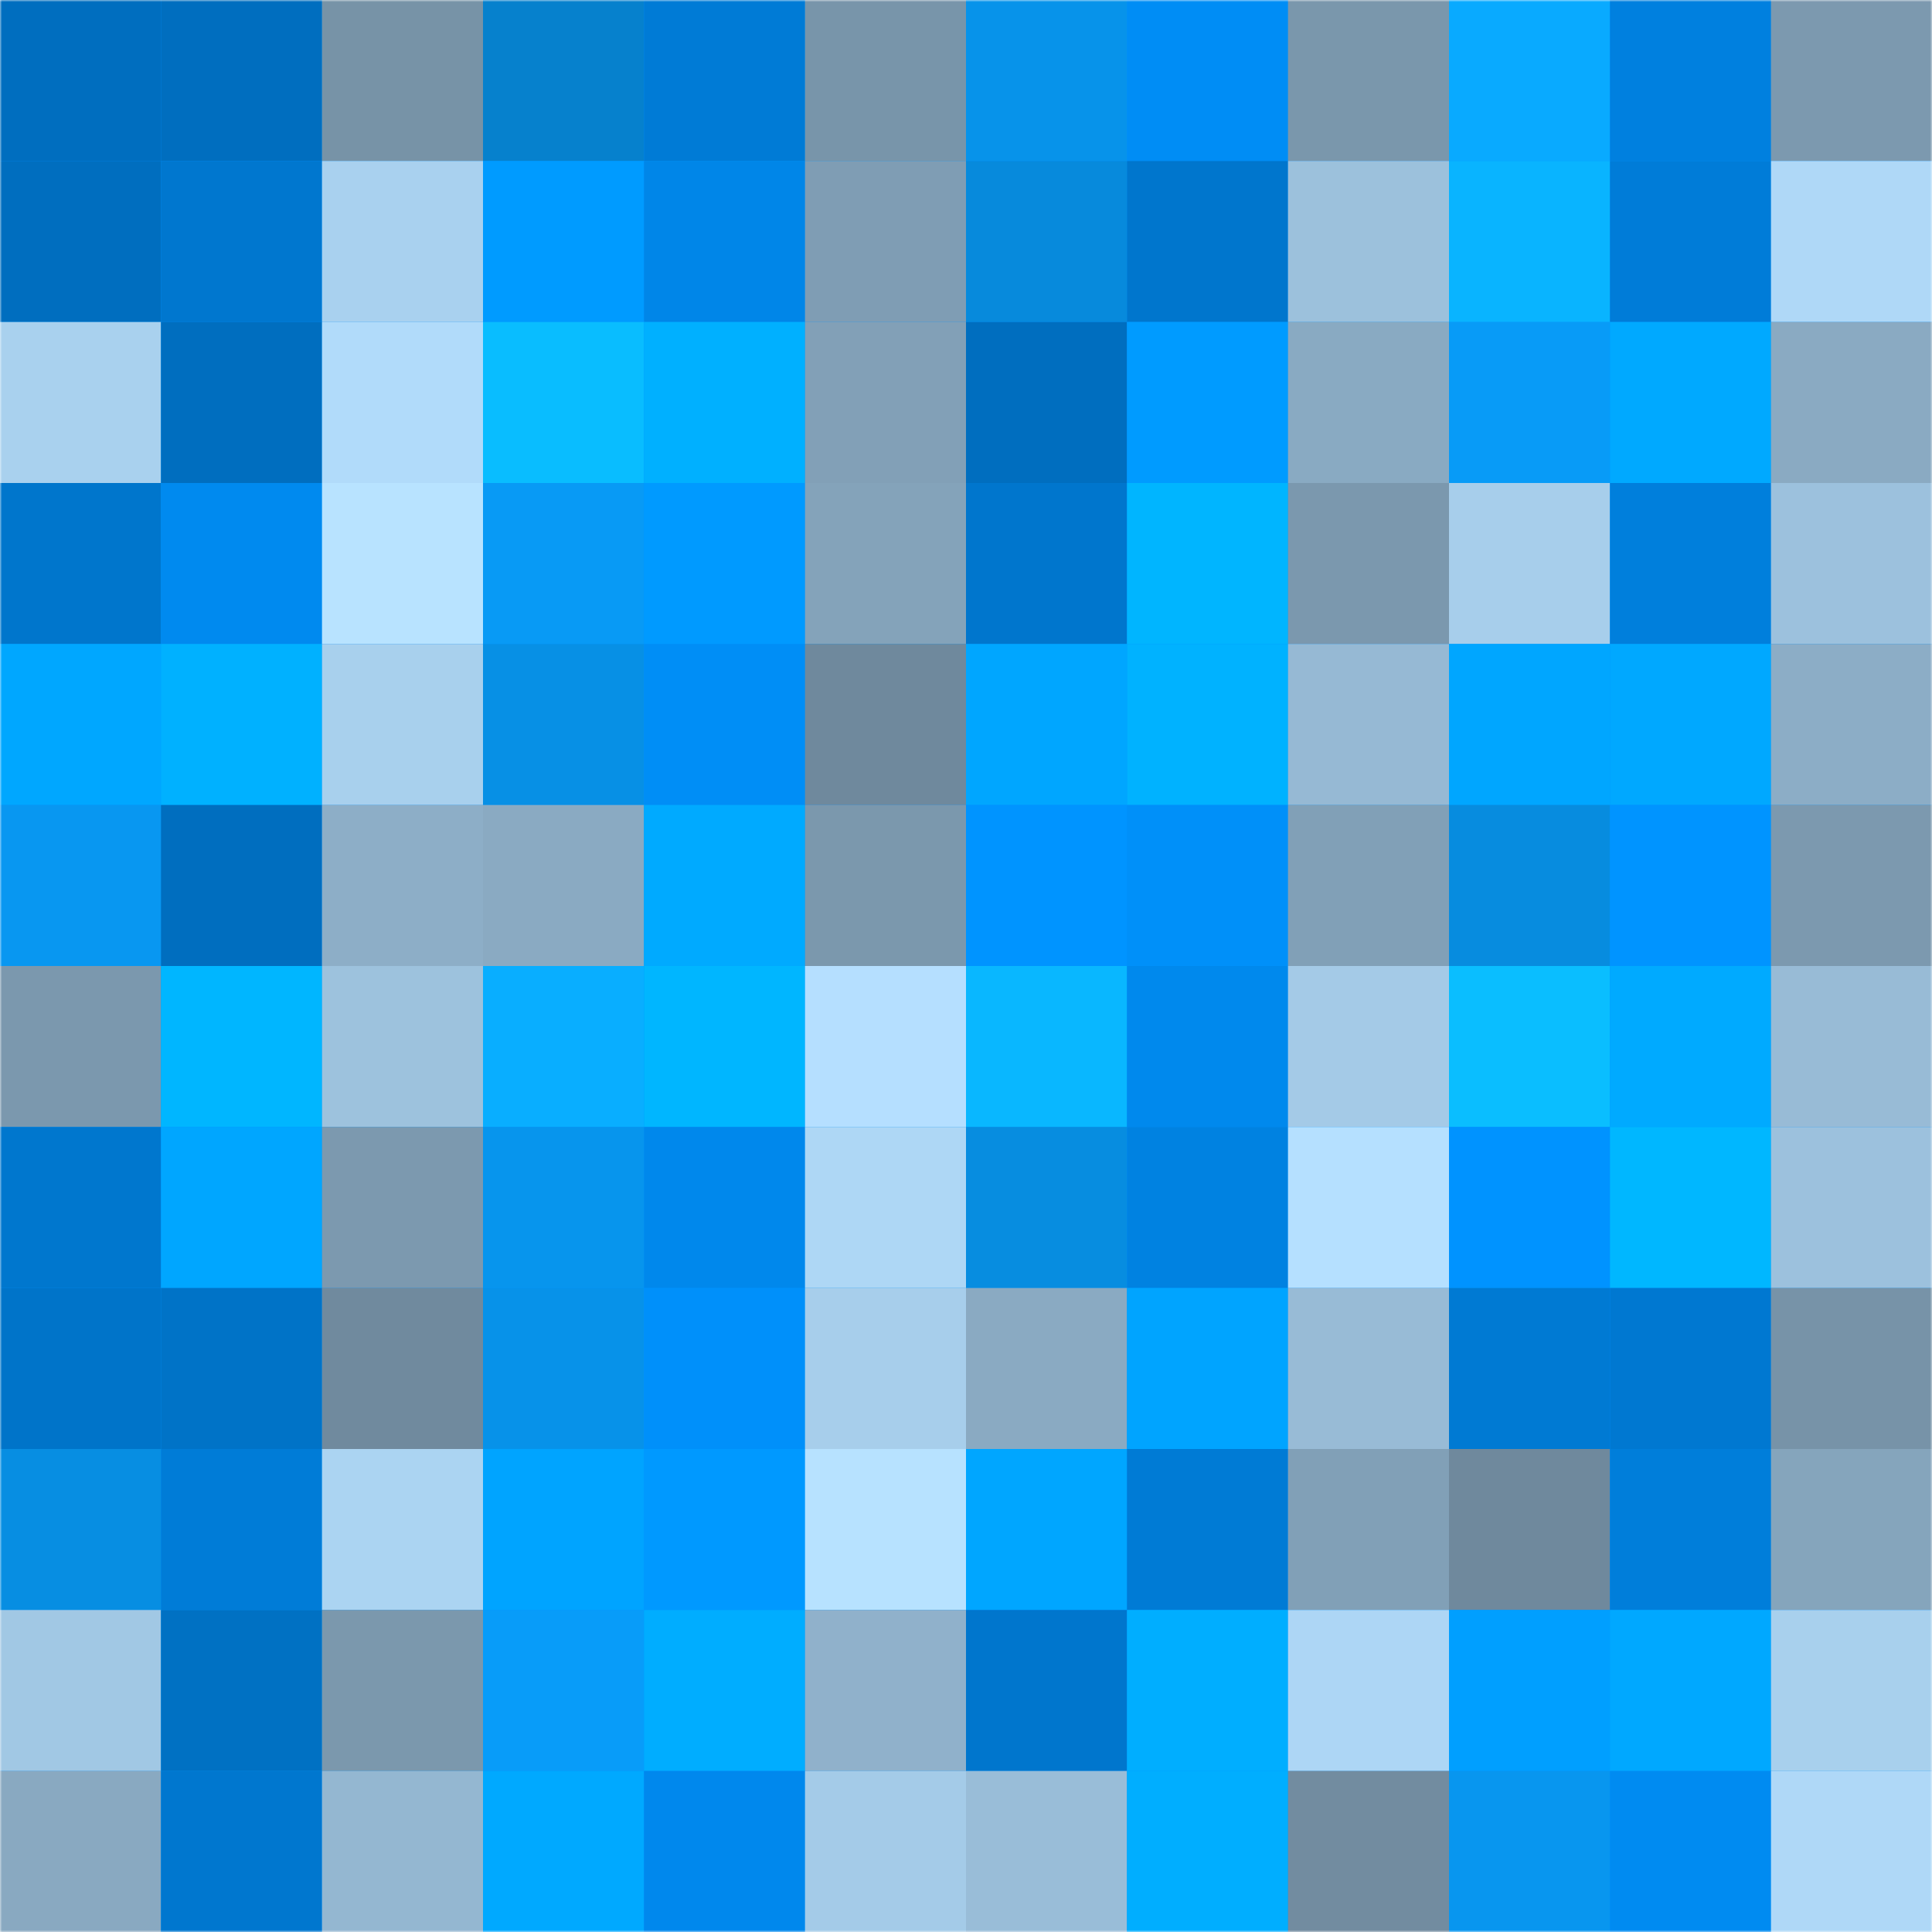 <svg viewBox="0 0 480 480" fill="none" role="img" xmlns="http://www.w3.org/2000/svg" width="240" height="240"><mask id="2122095638" maskUnits="userSpaceOnUse" x="0" y="0" width="480" height="480"><rect width="480" height="480" fill="#FFFFFF"></rect></mask><g mask="url(#2122095638)"><rect width="480" height="480" fill="#0093ff"></rect><rect x="0" y="0" width="40" height="40" fill="#006ebf"></rect><rect x="40" y="0" width="40" height="40" fill="#006ebf"></rect><rect x="80" y="0" width="40" height="40" fill="#7793a7"></rect><rect x="120" y="0" width="40" height="40" fill="#0681cd"></rect><rect x="160" y="0" width="40" height="40" fill="#007bd6"></rect><rect x="200" y="0" width="40" height="40" fill="#7895aa"></rect><rect x="240" y="0" width="40" height="40" fill="#0793ea"></rect><rect x="280" y="0" width="40" height="40" fill="#008df5"></rect><rect x="320" y="0" width="40" height="40" fill="#7a97ac"></rect><rect x="360" y="0" width="40" height="40" fill="#09aaff"></rect><rect x="400" y="0" width="40" height="40" fill="#0080df"></rect><rect x="440" y="0" width="40" height="40" fill="#7c99af"></rect><rect x="0" y="40" width="40" height="40" fill="#006ebf"></rect><rect x="40" y="40" width="40" height="40" fill="#0077cf"></rect><rect x="80" y="40" width="40" height="40" fill="#a9d1ef"></rect><rect x="120" y="40" width="40" height="40" fill="#009bff"></rect><rect x="160" y="40" width="40" height="40" fill="#0086e8"></rect><rect x="200" y="40" width="40" height="40" fill="#7f9db4"></rect><rect x="240" y="40" width="40" height="40" fill="#078adc"></rect><rect x="280" y="40" width="40" height="40" fill="#0076cd"></rect><rect x="320" y="40" width="40" height="40" fill="#9cc1dc"></rect><rect x="360" y="40" width="40" height="40" fill="#09b4ff"></rect><rect x="400" y="40" width="40" height="40" fill="#007cd8"></rect><rect x="440" y="40" width="40" height="40" fill="#afd8f7"></rect><rect x="0" y="80" width="40" height="40" fill="#a9d1ee"></rect><rect x="40" y="80" width="40" height="40" fill="#006ebf"></rect><rect x="80" y="80" width="40" height="40" fill="#b1dbfa"></rect><rect x="120" y="80" width="40" height="40" fill="#09bdff"></rect><rect x="160" y="80" width="40" height="40" fill="#00b0ff"></rect><rect x="200" y="80" width="40" height="40" fill="#82a0b7"></rect><rect x="240" y="80" width="40" height="40" fill="#006ebf"></rect><rect x="280" y="80" width="40" height="40" fill="#009bff"></rect><rect x="320" y="80" width="40" height="40" fill="#89aac2"></rect><rect x="360" y="80" width="40" height="40" fill="#089bf7"></rect><rect x="400" y="80" width="40" height="40" fill="#00a9ff"></rect><rect x="440" y="80" width="40" height="40" fill="#8aaac2"></rect><rect x="0" y="120" width="40" height="40" fill="#0076cc"></rect><rect x="40" y="120" width="40" height="40" fill="#008aef"></rect><rect x="80" y="120" width="40" height="40" fill="#b8e3ff"></rect><rect x="120" y="120" width="40" height="40" fill="#089af5"></rect><rect x="160" y="120" width="40" height="40" fill="#009aff"></rect><rect x="200" y="120" width="40" height="40" fill="#84a3ba"></rect><rect x="240" y="120" width="40" height="40" fill="#0076cd"></rect><rect x="280" y="120" width="40" height="40" fill="#00b5ff"></rect><rect x="320" y="120" width="40" height="40" fill="#7b98ae"></rect><rect x="360" y="120" width="40" height="40" fill="#a7ceeb"></rect><rect x="400" y="120" width="40" height="40" fill="#007fdc"></rect><rect x="440" y="120" width="40" height="40" fill="#9cc1dd"></rect><rect x="0" y="160" width="40" height="40" fill="#00a7ff"></rect><rect x="40" y="160" width="40" height="40" fill="#00b1ff"></rect><rect x="80" y="160" width="40" height="40" fill="#a8d0ed"></rect><rect x="120" y="160" width="40" height="40" fill="#0790e5"></rect><rect x="160" y="160" width="40" height="40" fill="#008ef6"></rect><rect x="200" y="160" width="40" height="40" fill="#6f899d"></rect><rect x="240" y="160" width="40" height="40" fill="#00a6ff"></rect><rect x="280" y="160" width="40" height="40" fill="#00b2ff"></rect><rect x="320" y="160" width="40" height="40" fill="#96b9d4"></rect><rect x="360" y="160" width="40" height="40" fill="#00a6ff"></rect><rect x="400" y="160" width="40" height="40" fill="#00a8ff"></rect><rect x="440" y="160" width="40" height="40" fill="#8cadc6"></rect><rect x="0" y="200" width="40" height="40" fill="#0897f1"></rect><rect x="40" y="200" width="40" height="40" fill="#006ebf"></rect><rect x="80" y="200" width="40" height="40" fill="#8daec7"></rect><rect x="120" y="200" width="40" height="40" fill="#8aaac2"></rect><rect x="160" y="200" width="40" height="40" fill="#00aaff"></rect><rect x="200" y="200" width="40" height="40" fill="#7b98ad"></rect><rect x="240" y="200" width="40" height="40" fill="#0094ff"></rect><rect x="280" y="200" width="40" height="40" fill="#0090f9"></rect><rect x="320" y="200" width="40" height="40" fill="#81a0b7"></rect><rect x="360" y="200" width="40" height="40" fill="#078cdf"></rect><rect x="400" y="200" width="40" height="40" fill="#0094ff"></rect><rect x="440" y="200" width="40" height="40" fill="#7c99af"></rect><rect x="0" y="240" width="40" height="40" fill="#7b98ae"></rect><rect x="40" y="240" width="40" height="40" fill="#00b6ff"></rect><rect x="80" y="240" width="40" height="40" fill="#9dc2dd"></rect><rect x="120" y="240" width="40" height="40" fill="#09aeff"></rect><rect x="160" y="240" width="40" height="40" fill="#00b6ff"></rect><rect x="200" y="240" width="40" height="40" fill="#b5dfff"></rect><rect x="240" y="240" width="40" height="40" fill="#09b7ff"></rect><rect x="280" y="240" width="40" height="40" fill="#0089ed"></rect><rect x="320" y="240" width="40" height="40" fill="#a4cae7"></rect><rect x="360" y="240" width="40" height="40" fill="#0abeff"></rect><rect x="400" y="240" width="40" height="40" fill="#00aaff"></rect><rect x="440" y="240" width="40" height="40" fill="#98bbd6"></rect><rect x="0" y="280" width="40" height="40" fill="#0077ce"></rect><rect x="40" y="280" width="40" height="40" fill="#00a6ff"></rect><rect x="80" y="280" width="40" height="40" fill="#7c99af"></rect><rect x="120" y="280" width="40" height="40" fill="#0795ed"></rect><rect x="160" y="280" width="40" height="40" fill="#0088ec"></rect><rect x="200" y="280" width="40" height="40" fill="#aed7f5"></rect><rect x="240" y="280" width="40" height="40" fill="#078de0"></rect><rect x="280" y="280" width="40" height="40" fill="#0082e1"></rect><rect x="320" y="280" width="40" height="40" fill="#b5e0ff"></rect><rect x="360" y="280" width="40" height="40" fill="#0093ff"></rect><rect x="400" y="280" width="40" height="40" fill="#00b7ff"></rect><rect x="440" y="280" width="40" height="40" fill="#9cc1dd"></rect><rect x="0" y="320" width="40" height="40" fill="#0074c9"></rect><rect x="40" y="320" width="40" height="40" fill="#0073c7"></rect><rect x="80" y="320" width="40" height="40" fill="#708a9e"></rect><rect x="120" y="320" width="40" height="40" fill="#0792e9"></rect><rect x="160" y="320" width="40" height="40" fill="#0090fa"></rect><rect x="200" y="320" width="40" height="40" fill="#a7ceeb"></rect><rect x="240" y="320" width="40" height="40" fill="#8aaac2"></rect><rect x="280" y="320" width="40" height="40" fill="#00a4ff"></rect><rect x="320" y="320" width="40" height="40" fill="#98bbd6"></rect><rect x="360" y="320" width="40" height="40" fill="#007ad3"></rect><rect x="400" y="320" width="40" height="40" fill="#0078d1"></rect><rect x="440" y="320" width="40" height="40" fill="#7793a8"></rect><rect x="0" y="360" width="40" height="40" fill="#078ee2"></rect><rect x="40" y="360" width="40" height="40" fill="#007cd7"></rect><rect x="80" y="360" width="40" height="40" fill="#abd4f2"></rect><rect x="120" y="360" width="40" height="40" fill="#00a4ff"></rect><rect x="160" y="360" width="40" height="40" fill="#0099ff"></rect><rect x="200" y="360" width="40" height="40" fill="#b7e2ff"></rect><rect x="240" y="360" width="40" height="40" fill="#00a6ff"></rect><rect x="280" y="360" width="40" height="40" fill="#007bd5"></rect><rect x="320" y="360" width="40" height="40" fill="#81a0b7"></rect><rect x="360" y="360" width="40" height="40" fill="#6f899d"></rect><rect x="400" y="360" width="40" height="40" fill="#007eda"></rect><rect x="440" y="360" width="40" height="40" fill="#85a5bc"></rect><rect x="0" y="400" width="40" height="40" fill="#a1c8e4"></rect><rect x="40" y="400" width="40" height="40" fill="#0071c3"></rect><rect x="80" y="400" width="40" height="40" fill="#7b98ad"></rect><rect x="120" y="400" width="40" height="40" fill="#089cf9"></rect><rect x="160" y="400" width="40" height="40" fill="#00adff"></rect><rect x="200" y="400" width="40" height="40" fill="#90b1cb"></rect><rect x="240" y="400" width="40" height="40" fill="#0076cd"></rect><rect x="280" y="400" width="40" height="40" fill="#00aeff"></rect><rect x="320" y="400" width="40" height="40" fill="#add6f5"></rect><rect x="360" y="400" width="40" height="40" fill="#009fff"></rect><rect x="400" y="400" width="40" height="40" fill="#00a8ff"></rect><rect x="440" y="400" width="40" height="40" fill="#a8d0ed"></rect><rect x="0" y="440" width="40" height="40" fill="#89a9c1"></rect><rect x="40" y="440" width="40" height="40" fill="#0077cf"></rect><rect x="80" y="440" width="40" height="40" fill="#94b7d1"></rect><rect x="120" y="440" width="40" height="40" fill="#00a9ff"></rect><rect x="160" y="440" width="40" height="40" fill="#0088ed"></rect><rect x="200" y="440" width="40" height="40" fill="#a4cbe8"></rect><rect x="240" y="440" width="40" height="40" fill="#99bdd8"></rect><rect x="280" y="440" width="40" height="40" fill="#00aeff"></rect><rect x="320" y="440" width="40" height="40" fill="#728ca0"></rect><rect x="360" y="440" width="40" height="40" fill="#0896ef"></rect><rect x="400" y="440" width="40" height="40" fill="#008bf1"></rect><rect x="440" y="440" width="40" height="40" fill="#afd8f7"></rect></g></svg>